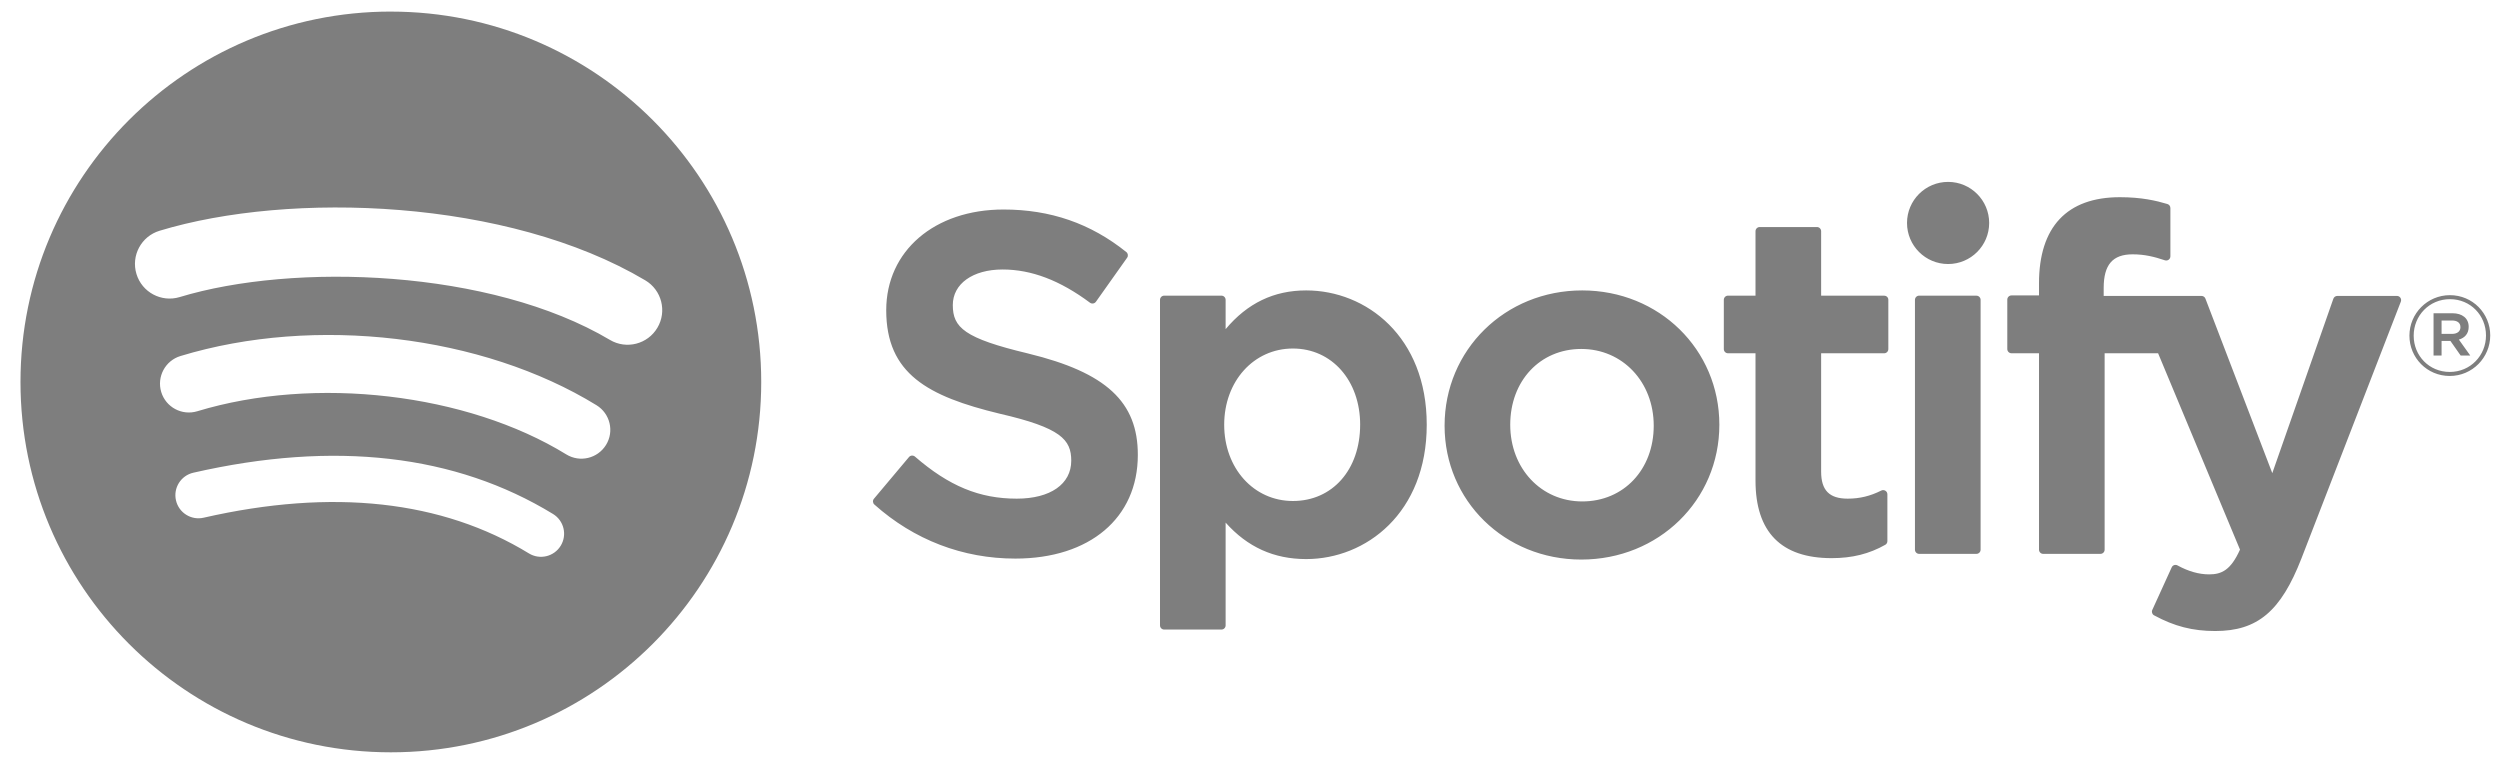 <svg width="108" height="33" viewBox="0 0 108 33" fill="none" xmlns="http://www.w3.org/2000/svg">
<g clip-path="url(#clip0)">
<path d="M16.885 0.5C8.049 0.5 0.885 7.663 0.885 16.5C0.885 25.337 8.049 32.5 16.885 32.5C25.722 32.5 32.885 25.337 32.885 16.5C32.885 7.664 25.722 0.501 16.885 0.501L16.885 0.5ZM24.223 23.576C23.935 24.047 23.321 24.195 22.851 23.908C19.094 21.612 14.365 21.093 8.796 22.365C8.259 22.488 7.724 22.152 7.602 21.615C7.479 21.079 7.814 20.544 8.352 20.421C14.447 19.028 19.675 19.628 23.892 22.205C24.362 22.493 24.511 23.107 24.222 23.577L24.223 23.576ZM26.181 19.22C25.819 19.807 25.051 19.991 24.465 19.631C20.165 16.988 13.609 16.222 8.522 17.766C7.862 17.966 7.165 17.594 6.965 16.935C6.766 16.276 7.138 15.58 7.797 15.38C13.607 13.616 20.831 14.47 25.77 17.506C26.357 17.867 26.542 18.635 26.181 19.22L26.181 19.22ZM26.349 14.684C21.192 11.621 12.684 11.339 7.761 12.834C6.97 13.073 6.134 12.627 5.895 11.836C5.655 11.045 6.101 10.21 6.892 9.969C12.544 8.254 21.939 8.585 27.876 12.11C28.587 12.532 28.821 13.45 28.399 14.16C27.979 14.871 27.058 15.106 26.349 14.684H26.349ZM44.416 15.271C41.653 14.612 41.161 14.149 41.161 13.178C41.161 12.26 42.026 11.642 43.311 11.642C44.556 11.642 45.791 12.111 47.087 13.077C47.126 13.106 47.175 13.118 47.223 13.11C47.272 13.103 47.314 13.076 47.343 13.037L48.691 11.135C48.747 11.057 48.732 10.949 48.657 10.889C47.116 9.652 45.38 9.051 43.352 9.051C40.369 9.051 38.285 10.841 38.285 13.402C38.285 16.149 40.083 17.121 43.188 17.872C45.832 18.481 46.278 18.991 46.278 19.903C46.278 20.913 45.376 21.542 43.924 21.542C42.311 21.542 40.996 20.998 39.525 19.724C39.488 19.693 39.438 19.678 39.392 19.681C39.343 19.685 39.299 19.708 39.268 19.745L37.755 21.545C37.692 21.619 37.7 21.731 37.773 21.796C39.485 23.324 41.591 24.131 43.863 24.131C47.077 24.131 49.154 22.375 49.154 19.657C49.16 17.362 47.786 16.092 44.421 15.273L44.416 15.271ZM56.426 12.546C55.032 12.546 53.89 13.095 52.947 14.219V12.954C52.947 12.854 52.866 12.772 52.767 12.772H50.293C50.193 12.772 50.112 12.854 50.112 12.954V27.016C50.112 27.116 50.193 27.197 50.293 27.197H52.767C52.866 27.197 52.947 27.116 52.947 27.016V22.577C53.89 23.635 55.033 24.152 56.426 24.152C59.014 24.152 61.635 22.159 61.635 18.349C61.639 14.539 59.017 12.546 56.429 12.546L56.426 12.546ZM58.758 18.349C58.758 20.289 57.564 21.643 55.853 21.643C54.161 21.643 52.885 20.228 52.885 18.349C52.885 16.471 54.161 15.056 55.853 15.056C57.536 15.056 58.759 16.441 58.759 18.349L58.758 18.349ZM68.352 12.546C65.018 12.546 62.406 15.113 62.406 18.391C62.406 21.633 65 24.173 68.311 24.173C71.656 24.173 74.276 21.615 74.276 18.349C74.276 15.096 71.674 12.546 68.351 12.546L68.352 12.546ZM68.352 21.662C66.578 21.662 65.242 20.238 65.242 18.349C65.242 16.451 66.532 15.075 68.311 15.075C70.095 15.075 71.441 16.5 71.441 18.39C71.441 20.287 70.142 21.662 68.352 21.662H68.352ZM81.395 12.772H78.673V9.989C78.673 9.89 78.593 9.808 78.493 9.808H76.019C75.919 9.808 75.838 9.89 75.838 9.989V12.772H74.649C74.549 12.772 74.469 12.854 74.469 12.954V15.08C74.469 15.179 74.549 15.261 74.649 15.261H75.838V20.762C75.838 22.985 76.945 24.112 79.127 24.112C80.014 24.112 80.75 23.928 81.444 23.535C81.5 23.504 81.535 23.443 81.535 23.378V21.354C81.535 21.291 81.503 21.232 81.449 21.2C81.395 21.166 81.328 21.164 81.273 21.191C80.796 21.431 80.336 21.542 79.821 21.542C79.027 21.542 78.673 21.181 78.673 20.374V15.262H81.395C81.495 15.262 81.576 15.181 81.576 15.081V12.955C81.579 12.855 81.499 12.774 81.398 12.774L81.395 12.772ZM90.879 12.783V12.441C90.879 11.436 91.265 10.987 92.13 10.987C92.645 10.987 93.06 11.09 93.524 11.245C93.581 11.263 93.64 11.254 93.687 11.219C93.734 11.185 93.761 11.13 93.761 11.072V8.988C93.761 8.908 93.71 8.838 93.633 8.814C93.143 8.668 92.516 8.519 91.577 8.519C89.293 8.519 88.085 9.805 88.085 12.238V12.762H86.897C86.797 12.762 86.715 12.843 86.715 12.943V15.08C86.715 15.179 86.797 15.261 86.897 15.261H88.085V23.746C88.085 23.846 88.166 23.927 88.265 23.927H90.739C90.839 23.927 90.92 23.846 90.92 23.746V15.261H93.23L96.768 23.744C96.366 24.635 95.971 24.813 95.432 24.813C94.996 24.813 94.537 24.683 94.068 24.426C94.024 24.401 93.972 24.398 93.924 24.412C93.877 24.429 93.837 24.464 93.817 24.51L92.979 26.349C92.939 26.436 92.973 26.538 93.057 26.583C93.932 27.057 94.722 27.26 95.698 27.26C97.525 27.26 98.534 26.409 99.424 24.12L103.716 13.031C103.737 12.975 103.731 12.912 103.697 12.863C103.663 12.813 103.608 12.784 103.548 12.784H100.973C100.896 12.784 100.827 12.833 100.801 12.905L98.163 20.44L95.274 12.9C95.248 12.83 95.18 12.784 95.105 12.784H90.879L90.879 12.783ZM85.381 12.772H82.907C82.807 12.772 82.726 12.854 82.726 12.954V23.746C82.726 23.846 82.807 23.927 82.907 23.927H85.381C85.481 23.927 85.562 23.846 85.562 23.746V12.954C85.562 12.931 85.558 12.907 85.548 12.885C85.539 12.863 85.526 12.843 85.509 12.826C85.492 12.809 85.472 12.796 85.45 12.787C85.428 12.778 85.404 12.773 85.381 12.773L85.381 12.772ZM84.158 7.858C83.178 7.858 82.383 8.652 82.383 9.632C82.383 10.612 83.178 11.406 84.158 11.406C85.138 11.406 85.932 10.612 85.932 9.632C85.932 8.652 85.137 7.858 84.159 7.858H84.158ZM105.828 16.242C104.849 16.242 104.087 15.456 104.087 14.501C104.087 13.546 104.859 12.751 105.837 12.751C106.816 12.751 107.578 13.537 107.578 14.491C107.578 15.446 106.806 16.242 105.828 16.242H105.828ZM105.838 12.924C104.946 12.924 104.271 13.633 104.271 14.501C104.271 15.369 104.941 16.068 105.829 16.068C106.72 16.068 107.395 15.36 107.395 14.491C107.395 13.624 106.725 12.924 105.838 12.924H105.838ZM106.223 14.67L106.716 15.36H106.301L105.857 14.727H105.476V15.36H105.129V13.532H105.944C106.368 13.532 106.647 13.75 106.647 14.115C106.649 14.415 106.475 14.598 106.225 14.67H106.223V14.67ZM105.929 13.846H105.476V14.424H105.929C106.155 14.424 106.291 14.313 106.291 14.135C106.291 13.947 106.155 13.846 105.929 13.846H105.929V13.846Z" fill="#7E7E7E"/>
</g>
<defs>
<clipPath id="clip0">
<rect width="106.693" height="32" fill="white" transform="translate(0.885 0.5)"/>
</clipPath>
</defs>
</svg>
